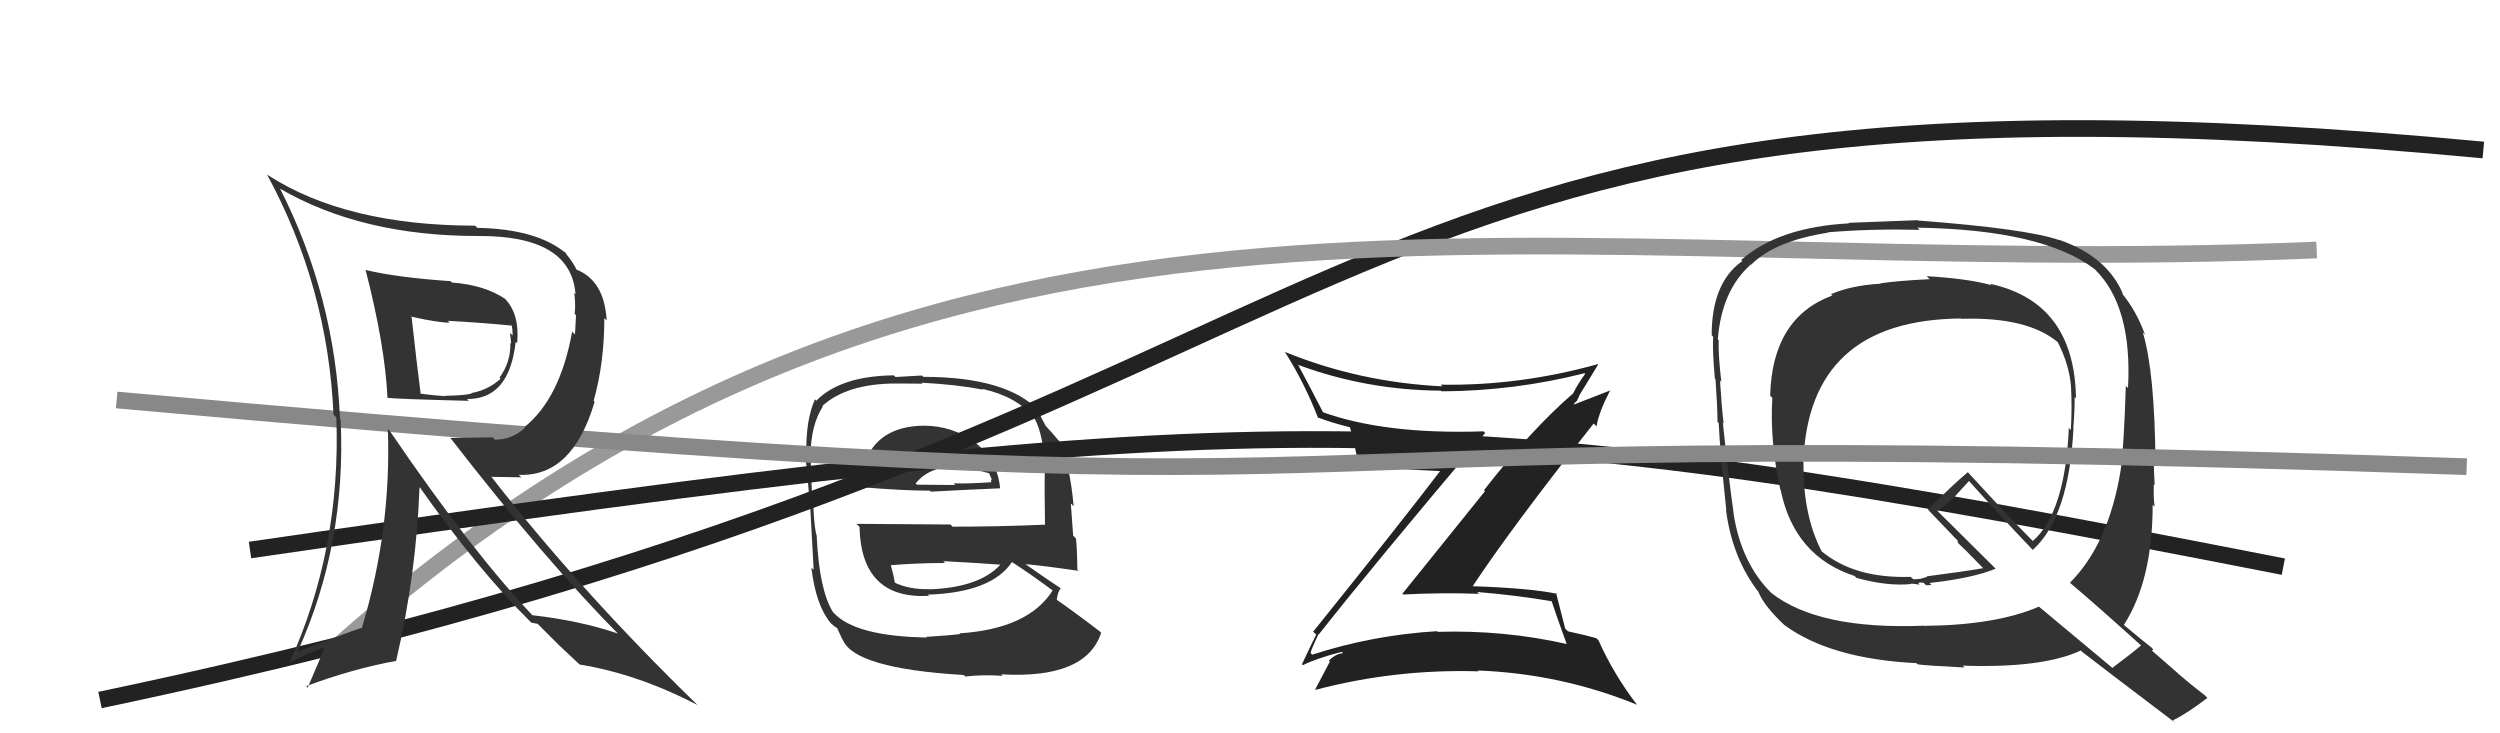 <svg xmlns="http://www.w3.org/2000/svg" width="150" height="44" viewBox="0,0,150,44"><path fill="#333" d="M55.43 25.57L55.46 25.61L55.39 25.54Q52.63 25.59 51.86 27.84L51.91 27.88L51.97 27.94Q51.68 28.61 51.57 29.25L51.57 29.25L51.53 29.22Q54.15 29.44 55.79 29.44L55.86 29.51L55.85 29.50Q57.40 29.41 59.99 29.30L59.94 29.25L60.01 29.32Q59.85 27.56 58.44 26.50L58.49 26.54L58.49 26.55Q57.18 25.54 55.39 25.54ZM55.63 38.26L55.55 38.19L55.62 38.25Q51.32 38.18 50.02 36.77L50.08 36.83L49.98 36.73Q49.15 35.40 49.00 32.13L48.98 32.11L49.00 32.13Q48.87 31.78 48.80 30.41L48.88 30.49L48.75 30.35Q48.64 28.08 48.64 27.35L48.67 27.38L48.63 27.34Q48.65 25.50 49.37 24.39L49.39 24.41L49.34 24.36Q50.81 23.01 53.78 23.01L53.78 23.01L55.35 23.02L55.29 22.96Q57.46 23.08 58.99 23.38L58.96 23.36L58.93 23.33Q60.99 23.79 61.98 25.01L61.96 24.99L62.07 25.10Q62.62 26.10 62.70 28.20L62.79 28.30L62.69 28.19Q62.66 29.31 62.70 31.48L62.80 31.58L62.70 31.48Q59.93 31.60 57.15 31.60L57.03 31.47L51.38 31.43L51.57 31.61Q51.67 35.98 55.75 35.75L55.77 35.78L55.67 35.68Q59.50 35.55 60.72 33.72L60.61 33.61L60.74 33.74Q61.66 34.32 63.26 35.50L63.21 35.45L63.17 35.41Q61.72 37.73 57.57 38.00L57.59 38.02L57.62 38.04Q56.94 38.13 55.57 38.21ZM57.87 40.54L57.93 40.60L57.92 40.59Q58.94 40.47 60.16 40.55L60.20 40.58L60.07 40.46Q65.16 40.75 66.07 37.97L66.06 37.96L65.97 37.87Q64.36 36.64 63.25 35.88L63.38 36.00L63.40 36.02Q63.46 35.51 63.65 35.28L63.74 35.37L63.71 35.34Q62.94 34.84 61.57 33.88L61.63 33.95L61.54 33.85Q62.66 33.95 64.71 34.25L64.78 34.32L64.64 34.18Q64.63 32.99 64.56 32.31L64.39 32.14L64.25 30.21L64.42 30.38Q64.21 27.96 63.56 26.47L63.54 26.45L63.48 26.39Q63.19 26.03 62.62 25.42L62.69 25.49L62.76 25.56Q62.49 25.14 62.27 24.57L62.26 24.57L62.39 24.70Q60.46 22.61 55.39 22.61L55.32 22.53L53.73 22.62L53.63 22.52Q50.43 22.56 48.98 24.04L48.92 23.98L48.90 23.96Q48.34 25.19 48.38 27.24L48.26 27.12L48.27 27.13Q48.47 28.25 48.58 30.49L48.55 30.46L48.62 30.53Q48.70 32.14 48.82 34.19L48.70 34.08L48.68 34.05Q48.95 36.31 49.83 37.37L49.96 37.51L49.87 37.41Q50.04 37.58 50.23 37.69L50.24 37.71L50.53 38.34L50.56 38.37Q51.24 40.11 57.82 40.50ZM55.83 35.42L55.70 35.29L55.76 35.35Q54.54 35.38 53.62 34.93L53.68 34.98L53.70 35.00Q53.64 34.60 53.45 33.91L53.38 33.85L53.45 33.91Q55.11 33.78 56.71 33.78L56.79 33.86L56.59 33.67Q58.36 33.76 60.04 33.88L60.13 33.97L60.03 33.87Q58.78 35.25 55.77 35.36ZM57.40 28.00L57.33 27.94L57.44 28.04Q58.02 28.02 59.36 28.40L59.34 28.38L59.50 28.74L59.45 28.87L59.50 28.93Q58.12 29.03 57.21 29.00L57.16 28.95L57.32 29.10Q55.05 29.08 55.01 29.08L54.85 28.92L54.94 29.01Q55.66 28.06 57.34 27.94Z"/><path fill="#222" d="M79.21 38.13L79.12 38.04L79.14 38.05Q82.41 33.90 89.11 25.98L88.97 25.84L89.01 25.88Q83.08 26.08 79.31 24.71L79.45 24.85L79.43 24.83Q78.63 23.27 77.87 21.86L78.01 22.01L77.91 21.90Q82.00 23.41 86.46 23.44L86.42 23.41L86.49 23.48Q90.89 23.46 95.08 22.39L95.08 22.40L95.11 22.43Q94.66 23.05 94.40 23.58L94.43 23.62L94.40 23.59Q91.85 25.80 89.04 29.41L89.10 29.47L84.14 35.63L84.18 35.67Q86.50 35.55 88.75 35.63L88.62 35.51L88.63 35.52Q90.96 35.71 93.20 36.09L93.04 35.92L93.06 35.95Q93.27 36.62 94.00 38.64L94.06 38.70L94.00 38.64Q90.26 37.79 86.26 37.91L86.30 37.95L86.23 37.87Q82.38 38.10 78.73 39.28L78.63 39.18L78.63 39.19Q78.66 38.99 79.12 38.03ZM78.08 39.82L78.06 39.79L78.18 39.91Q78.90 39.53 80.50 39.11L80.48 39.09L80.58 39.19Q80.15 39.22 79.73 39.64L79.76 39.66L79.79 39.70Q79.52 40.23 78.91 41.37L78.99 41.44L78.93 41.39Q83.72 40.13 88.71 40.28L88.71 40.27L88.67 40.23Q93.65 40.42 98.21 42.28L98.14 42.21L98.24 42.31Q96.83 40.48 95.91 38.42L95.86 38.37L95.78 38.29Q95.15 38.11 94.08 37.88L93.93 37.74L93.91 37.71Q93.74 37.01 93.36 35.56L93.49 35.70L93.42 35.63Q91.87 35.29 88.29 35.17L88.25 35.14L88.33 35.22Q90.60 31.77 95.62 25.41L95.76 25.55L95.79 25.58Q95.93 24.73 96.62 23.40L96.63 23.42L94.44 24.27L94.42 24.25Q94.48 24.16 94.63 24.04L94.62 24.03L94.75 23.78L94.73 23.77Q95.31 22.82 95.89 21.87L95.84 21.83L95.86 21.85Q91.16 23.16 86.44 23.08L86.38 23.02L86.54 23.18Q81.57 22.94 77.08 21.11L77.13 21.16L77.11 21.14Q78.27 22.98 79.07 25.04L79.18 25.15L79.07 25.05Q79.93 25.37 81.00 25.64L81.07 25.71L81.00 25.64Q81.20 26.33 81.50 27.78L81.45 27.73L81.62 27.90Q83.18 28.12 86.49 28.27L86.44 28.23L86.44 28.22Q83.97 31.46 78.79 37.90L78.94 38.04L78.97 38.08Q78.69 38.63 78.12 39.85Z"/><path d="M6 42 C87 25,75 2,149 9" stroke="#222" fill="none"/><path d="M20 39 C57 6,92 17,139 15" stroke="#999" fill="none"/><path d="M15 33 C77 24,86 24,137 34" stroke="#222" fill="none"/><path fill="#333" d="M115.63 16.60L115.78 16.75L115.78 16.75Q113.78 16.85 112.83 17.00L112.85 17.02L112.85 17.02Q111.08 17.12 109.86 17.65L109.93 17.72L109.94 17.73Q106.33 19.06 106.21 23.74L106.39 23.93L106.34 23.87Q106.18 26.45 106.82 29.38L106.81 29.37L106.84 29.40Q107.66 33.38 111.28 34.56L111.40 34.69L111.38 34.67Q113.24 35.19 114.69 35.04L114.66 35.01L115.18 35.08L115.09 34.98Q115.23 34.93 115.42 34.97L115.60 35.15L115.56 35.11Q115.73 35.13 115.88 35.09L115.91 35.11L115.77 34.98Q118.37 34.69 119.74 34.12L119.86 34.24L116.24 30.65L116.24 30.65Q116.66 30.42 117.27 29.81L117.27 29.81L118.14 28.86L118.03 28.74Q120.01 30.95 121.98 33.01L121.98 33.00L121.97 32.99Q124.15 31.02 124.41 25.65L124.52 25.76L124.40 25.64Q124.48 24.73 124.48 23.82L124.53 23.87L124.56 23.90Q124.47 18.13 119.41 17.03L119.53 17.15L119.49 17.11Q118.11 16.72 115.60 16.57ZM128.40 38.66L128.43 38.69L128.46 38.73Q127.91 39.20 126.73 40.08L126.68 40.02L122.29 36.36L122.33 36.40Q119.75 37.51 115.49 37.55L115.59 37.66L115.47 37.54Q109.08 37.80 106.26 35.56L106.27 35.57L106.27 35.57Q104.47 33.77 104.01 30.80L103.93 30.71L104.02 30.81Q103.75 28.94 103.37 25.36L103.35 25.33L103.42 25.40Q103.31 24.58 103.20 22.83L103.31 22.94L103.28 22.90Q103.09 21.30 103.12 20.43L103.22 20.53L103.07 20.37Q103.29 17.44 105.04 15.88L104.90 15.73L105.06 15.89Q106.48 14.46 109.68 13.96L109.81 14.09L109.65 13.94Q112.29 13.72 115.18 13.79L115.03 13.64L115.05 13.66Q122.55 13.78 125.67 16.14L125.77 16.24L125.70 16.17Q127.95 18.38 127.68 23.29L127.61 23.21L127.55 23.15Q127.43 26.88 127.24 28.21L127.14 28.11L127.24 28.21Q126.52 32.63 124.20 34.96L124.29 35.05L124.26 35.02Q125.73 36.26 128.47 38.73ZM123.69 14.53L123.62 14.46L123.57 14.41Q121.58 13.72 115.07 13.23L115.16 13.31L115.06 13.21Q113.69 13.26 110.91 13.37L110.99 13.45L110.95 13.40Q106.71 13.63 104.47 15.60L104.55 15.68L104.53 15.67Q102.70 16.96 102.70 20.12L102.82 20.23L102.79 20.20Q102.74 21.00 102.89 22.71L102.99 22.81L102.93 22.75Q103.05 24.43 103.05 25.31L103.08 25.34L103.12 25.38Q103.20 27.05 103.58 30.63L103.68 30.73L103.56 30.61Q103.94 33.51 105.54 35.56L105.53 35.55L105.51 35.53Q105.86 36.38 107.08 37.52L107.16 37.60L107.06 37.50Q109.81 39.53 114.99 39.79L115.06 39.86L115.05 39.86Q115.47 39.93 117.87 40.05L117.85 40.03L117.76 39.94Q122.56 40.10 124.85 39.03L124.92 39.10L124.94 39.12Q125.79 39.79 130.52 43.37L130.38 43.23L130.37 43.22Q131.15 42.86 132.45 41.87L132.46 41.89L132.29 41.72Q131.48 41.10 130.68 40.41L130.62 40.35L129.11 39.03L129.20 38.97L129.09 38.85Q128.61 38.49 127.39 37.46L127.32 37.39L127.43 37.50Q129.16 34.81 129.16 30.28L129.26 30.39L129.28 30.41Q129.20 29.90 129.23 29.06L129.35 29.18L129.28 29.11Q129.23 28.18 129.23 27.76L129.27 27.81L129.33 27.87Q129.29 22.31 128.57 19.95L128.68 20.06L128.70 20.08Q128.18 18.64 127.30 17.58L127.35 17.63L127.39 17.67Q126.46 15.40 123.53 14.38ZM117.50 18.93L117.68 19.11L117.70 19.13Q121.72 19.00 123.55 20.60L123.43 20.48L123.45 20.50Q124.15 21.85 124.26 23.18L124.25 23.17L124.26 23.18Q124.33 24.43 124.25 25.80L124.16 25.71L124.13 25.68Q123.91 30.75 121.97 32.46L121.85 32.34L121.82 32.31Q120.69 31.18 118.17 28.44L118.08 28.34L118.07 28.33Q117.24 29.02 115.67 30.58L115.67 30.58L115.69 30.59Q116.30 31.24 117.44 32.42L117.46 32.44L117.47 32.56L117.38 32.48Q117.89 32.95 118.91 34.01L119.03 34.13L118.99 34.09Q117.92 34.28 115.60 34.58L115.63 34.61L115.22 34.73L114.83 34.76L114.73 34.70L114.64 34.61Q111.28 34.72 109.30 33.08L109.29 33.07L109.29 33.06Q108.17 30.88 108.21 27.76L108.27 27.82L108.20 27.75Q108.50 19.18 117.68 19.11Z"/><path d="M7 24 C96 32,61 25,148 28" stroke="#888" fill="none"/><path fill="#333" d="M21.87 16.12L22.01 16.25L21.93 16.18Q23.10 20.70 23.25 23.89L23.20 23.84L23.23 23.87Q23.75 23.94 28.13 24.05L28.10 24.02L28.02 23.94Q30.56 23.97 30.94 20.51L31.06 20.62L31.03 20.59Q31.19 18.81 30.27 17.90L30.26 17.88L30.33 17.95Q29.09 17.10 27.11 16.95L27.06 16.89L27.04 16.87Q23.82 16.65 21.95 16.20ZM23.28 25.75L23.30 25.77L23.27 25.74Q23.49 31.78 21.70 37.72L21.79 37.82L21.66 37.68Q20.49 38.07 17.90 39.10L17.93 39.13L17.87 39.07Q20.78 32.65 20.44 25.19L20.28 25.03L20.40 25.15Q20.11 17.82 16.80 11.31L16.70 11.21L16.82 11.33Q21.70 14.16 28.67 14.16L28.59 14.08L28.67 14.16Q34.27 14.12 34.53 17.66L34.51 17.64L34.45 17.58Q34.55 18.22 34.48 18.83L34.56 18.91L34.50 20.07L34.33 19.90Q33.60 23.92 31.46 25.63L31.39 25.57L31.50 25.67Q30.72 26.38 29.69 26.38L29.56 26.24L27.01 26.28L27.08 26.35Q32.72 33.63 37.25 38.20L37.18 38.12L37.06 38.01Q34.86 37.25 31.93 36.91L31.98 36.96L32.07 37.05Q28.30 33.09 23.39 25.86ZM31.91 37.39L31.89 37.36L32.26 37.43L33.45 38.62L33.55 38.72Q34.06 39.19 34.70 39.80L34.64 39.73L34.77 39.87Q38.27 40.44 41.85 42.30L41.87 42.32L41.83 42.28Q34.86 35.51 29.46 28.58L29.49 28.61L31.28 28.64L31.12 28.49Q34.35 28.63 35.68 24.10L35.68 24.11L35.62 24.04Q36.26 21.79 36.26 19.09L36.37 19.20L36.40 19.22Q36.26 16.81 34.55 16.16L34.65 16.26L34.62 16.23Q34.40 15.74 33.82 15.05L33.85 15.08L34.02 15.25Q32.29 13.74 28.63 13.67L28.53 13.56L28.51 13.54Q20.77 13.53 16.09 10.52L16.02 10.46L16.01 10.45Q19.67 17.19 20.01 24.88L20.10 24.97L20.18 25.04Q20.47 32.96 17.35 39.81L17.34 39.80L17.32 39.77Q18.54 39.17 19.34 38.87L19.44 38.96L18.46 41.26L18.37 41.17Q21.11 40.14 23.78 39.65L23.85 39.72L23.77 39.64Q24.98 34.46 25.17 29.24L25.19 29.25L25.21 29.27Q28.70 34.22 31.86 37.34ZM30.68 19.49L30.66 19.46L30.70 19.50Q30.76 19.79 30.76 20.13L30.60 19.97L30.67 20.61L30.62 20.57Q30.66 21.71 29.97 22.66L30.01 22.70L30.04 22.72Q29.32 23.37 28.40 23.56L28.47 23.63L28.38 23.54Q28.29 23.72 26.69 23.75L26.61 23.68L26.71 23.77Q26.06 23.73 25.22 23.62L25.19 23.59L25.24 23.63Q25.03 22.02 24.69 18.97L24.87 19.15L24.73 19.01Q26.29 19.36 26.98 19.36L26.86 19.24L26.87 19.25Q28.80 19.35 30.74 19.54Z"/></svg>